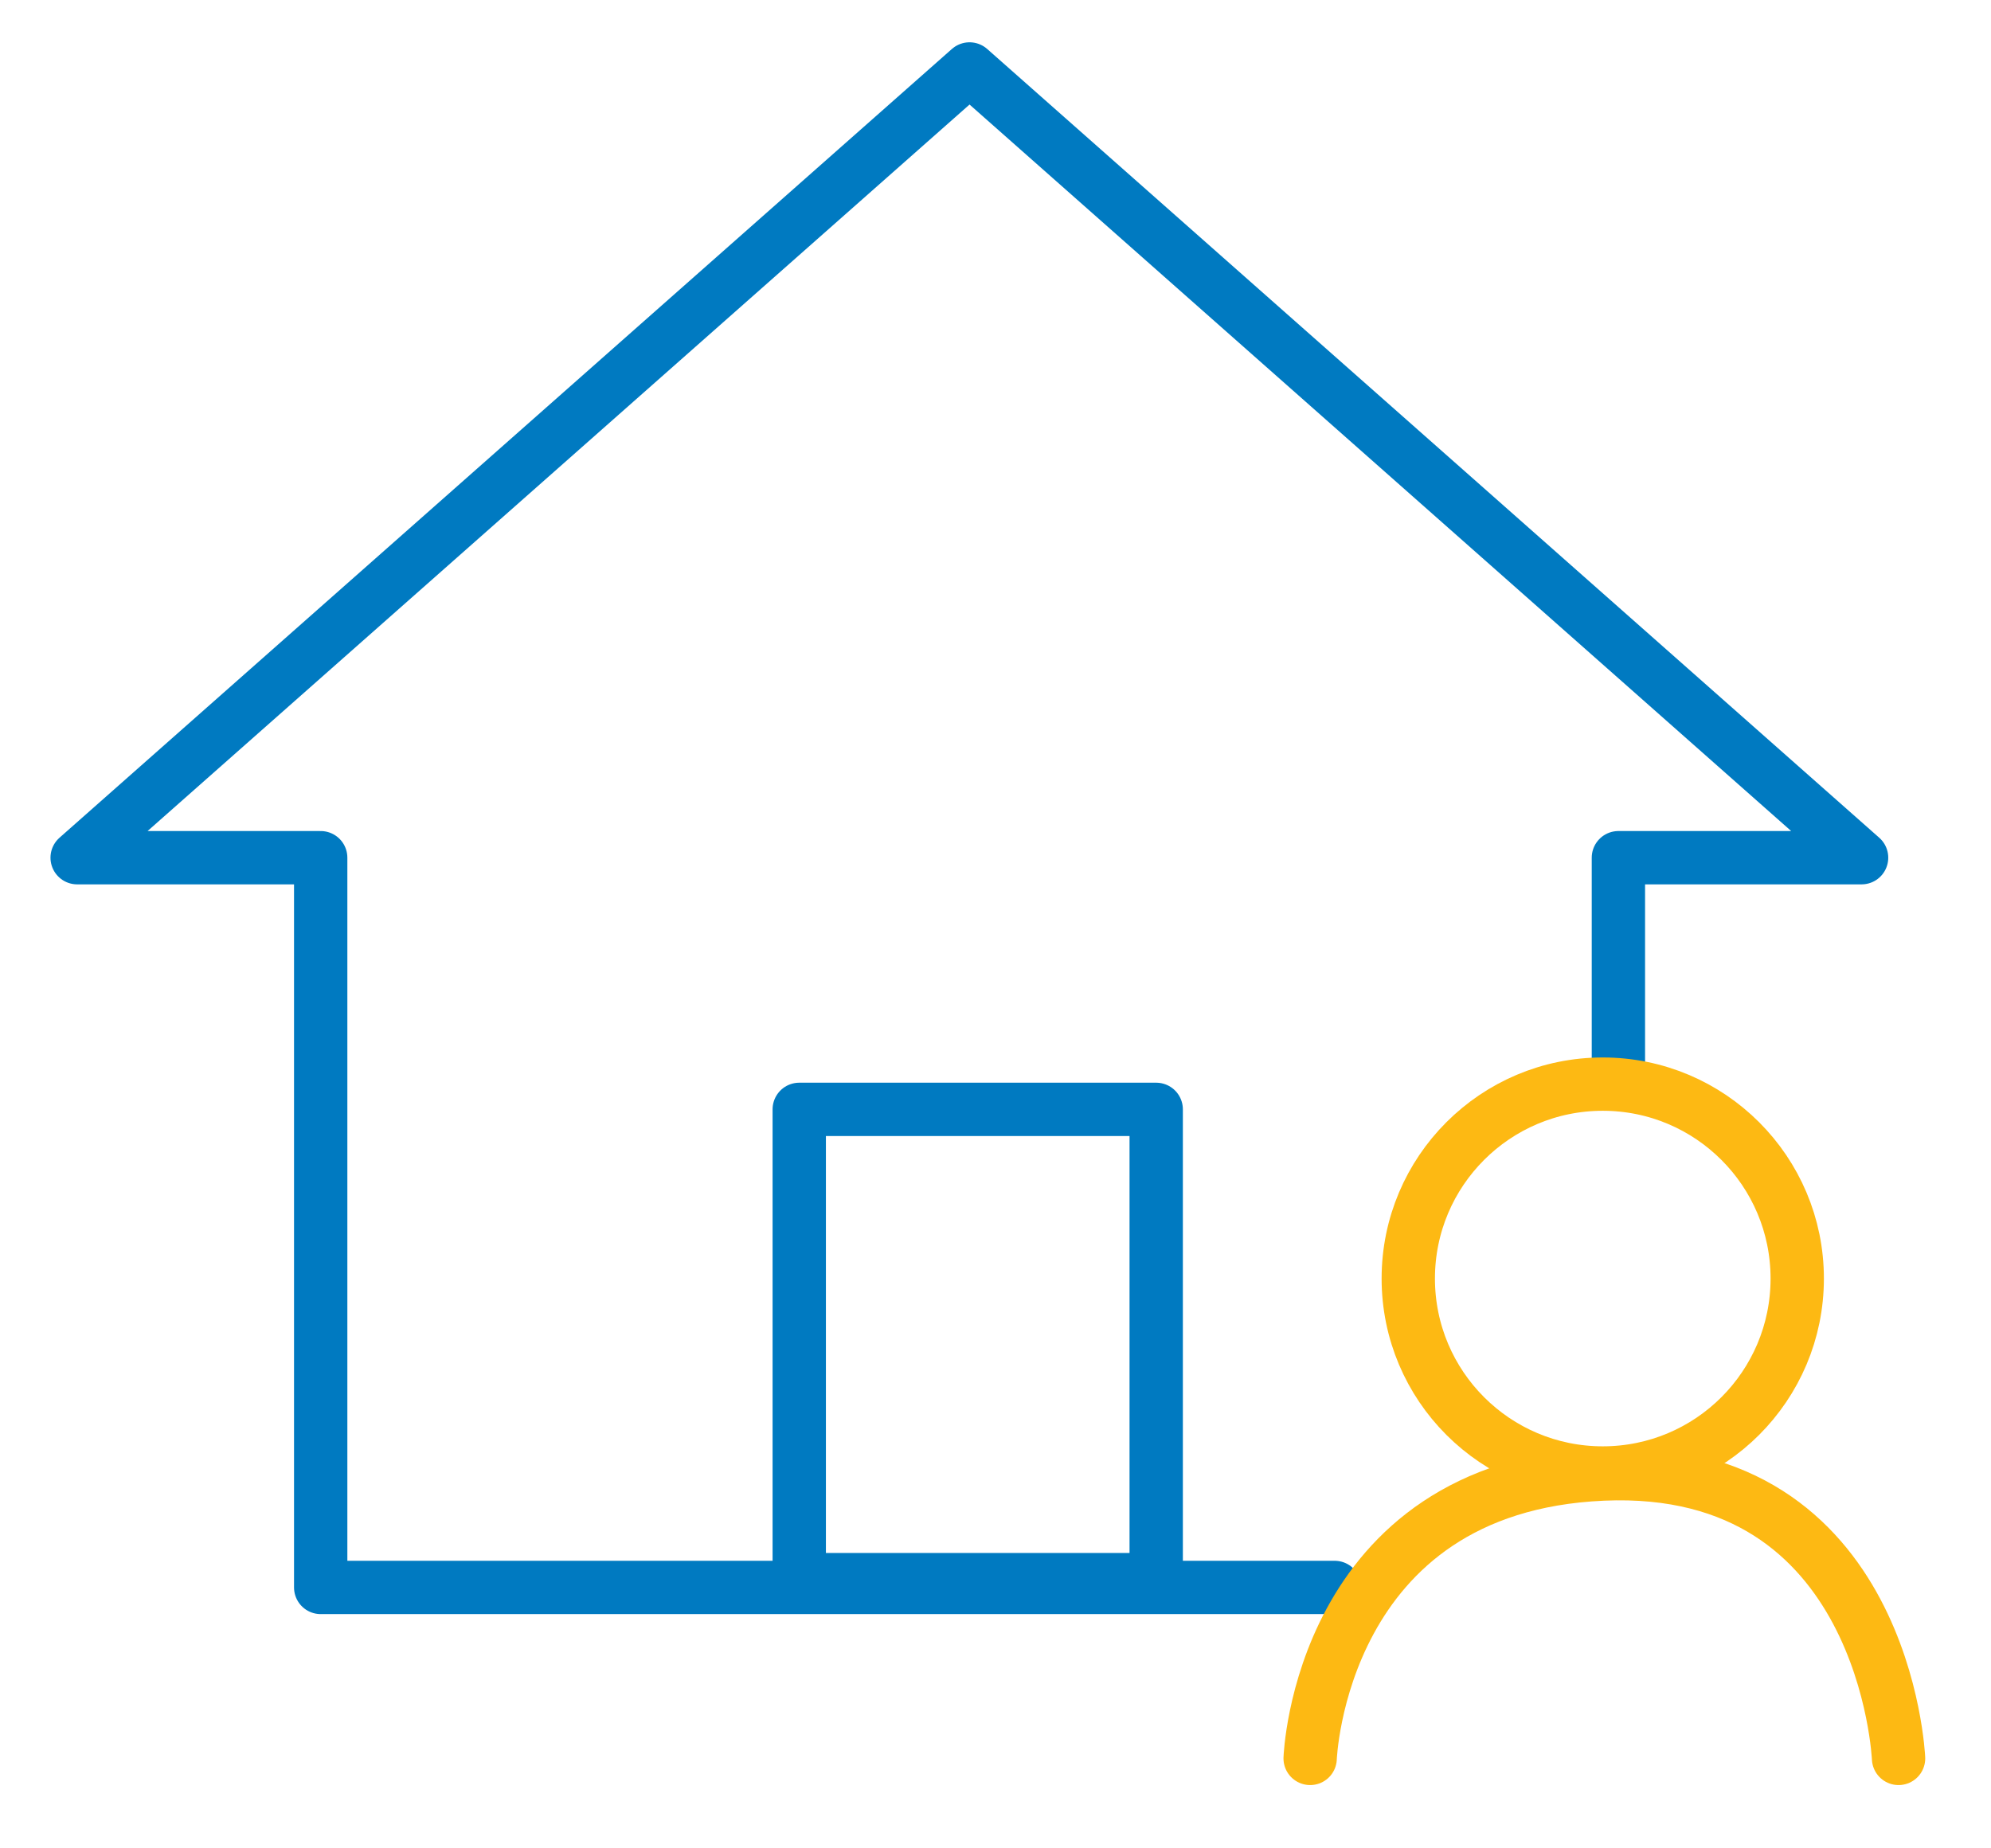 <svg id="Layer_1" data-name="Layer 1" xmlns="http://www.w3.org/2000/svg" viewBox="0 0 56 52"><defs><style>.cls-1,.cls-2,.cls-3{fill:none;stroke-width:1.5px;}.cls-1{stroke:#007ac1;}.cls-1,.cls-3{stroke-linecap:round;stroke-linejoin:round;}.cls-2,.cls-3{stroke:#fdb913;}.cls-2{stroke-miterlimit:10;}</style></defs><polyline class="cls-1" points="37.54 44.66 9.02 44.66 9.02 24.13 2.17 24.13 27.27 1.94 52.36 24.13 45.52 24.13 45.52 30.5"/><rect class="cls-1" x="22.48" y="31.21" width="10.04" height="13.23"/><circle class="cls-2" cx="45.08" cy="35.97" r="5.47"/><path class="cls-3" d="M36.85,49.47s.27-7.65,8.23-8,8.32,8,8.32,8"/></svg>